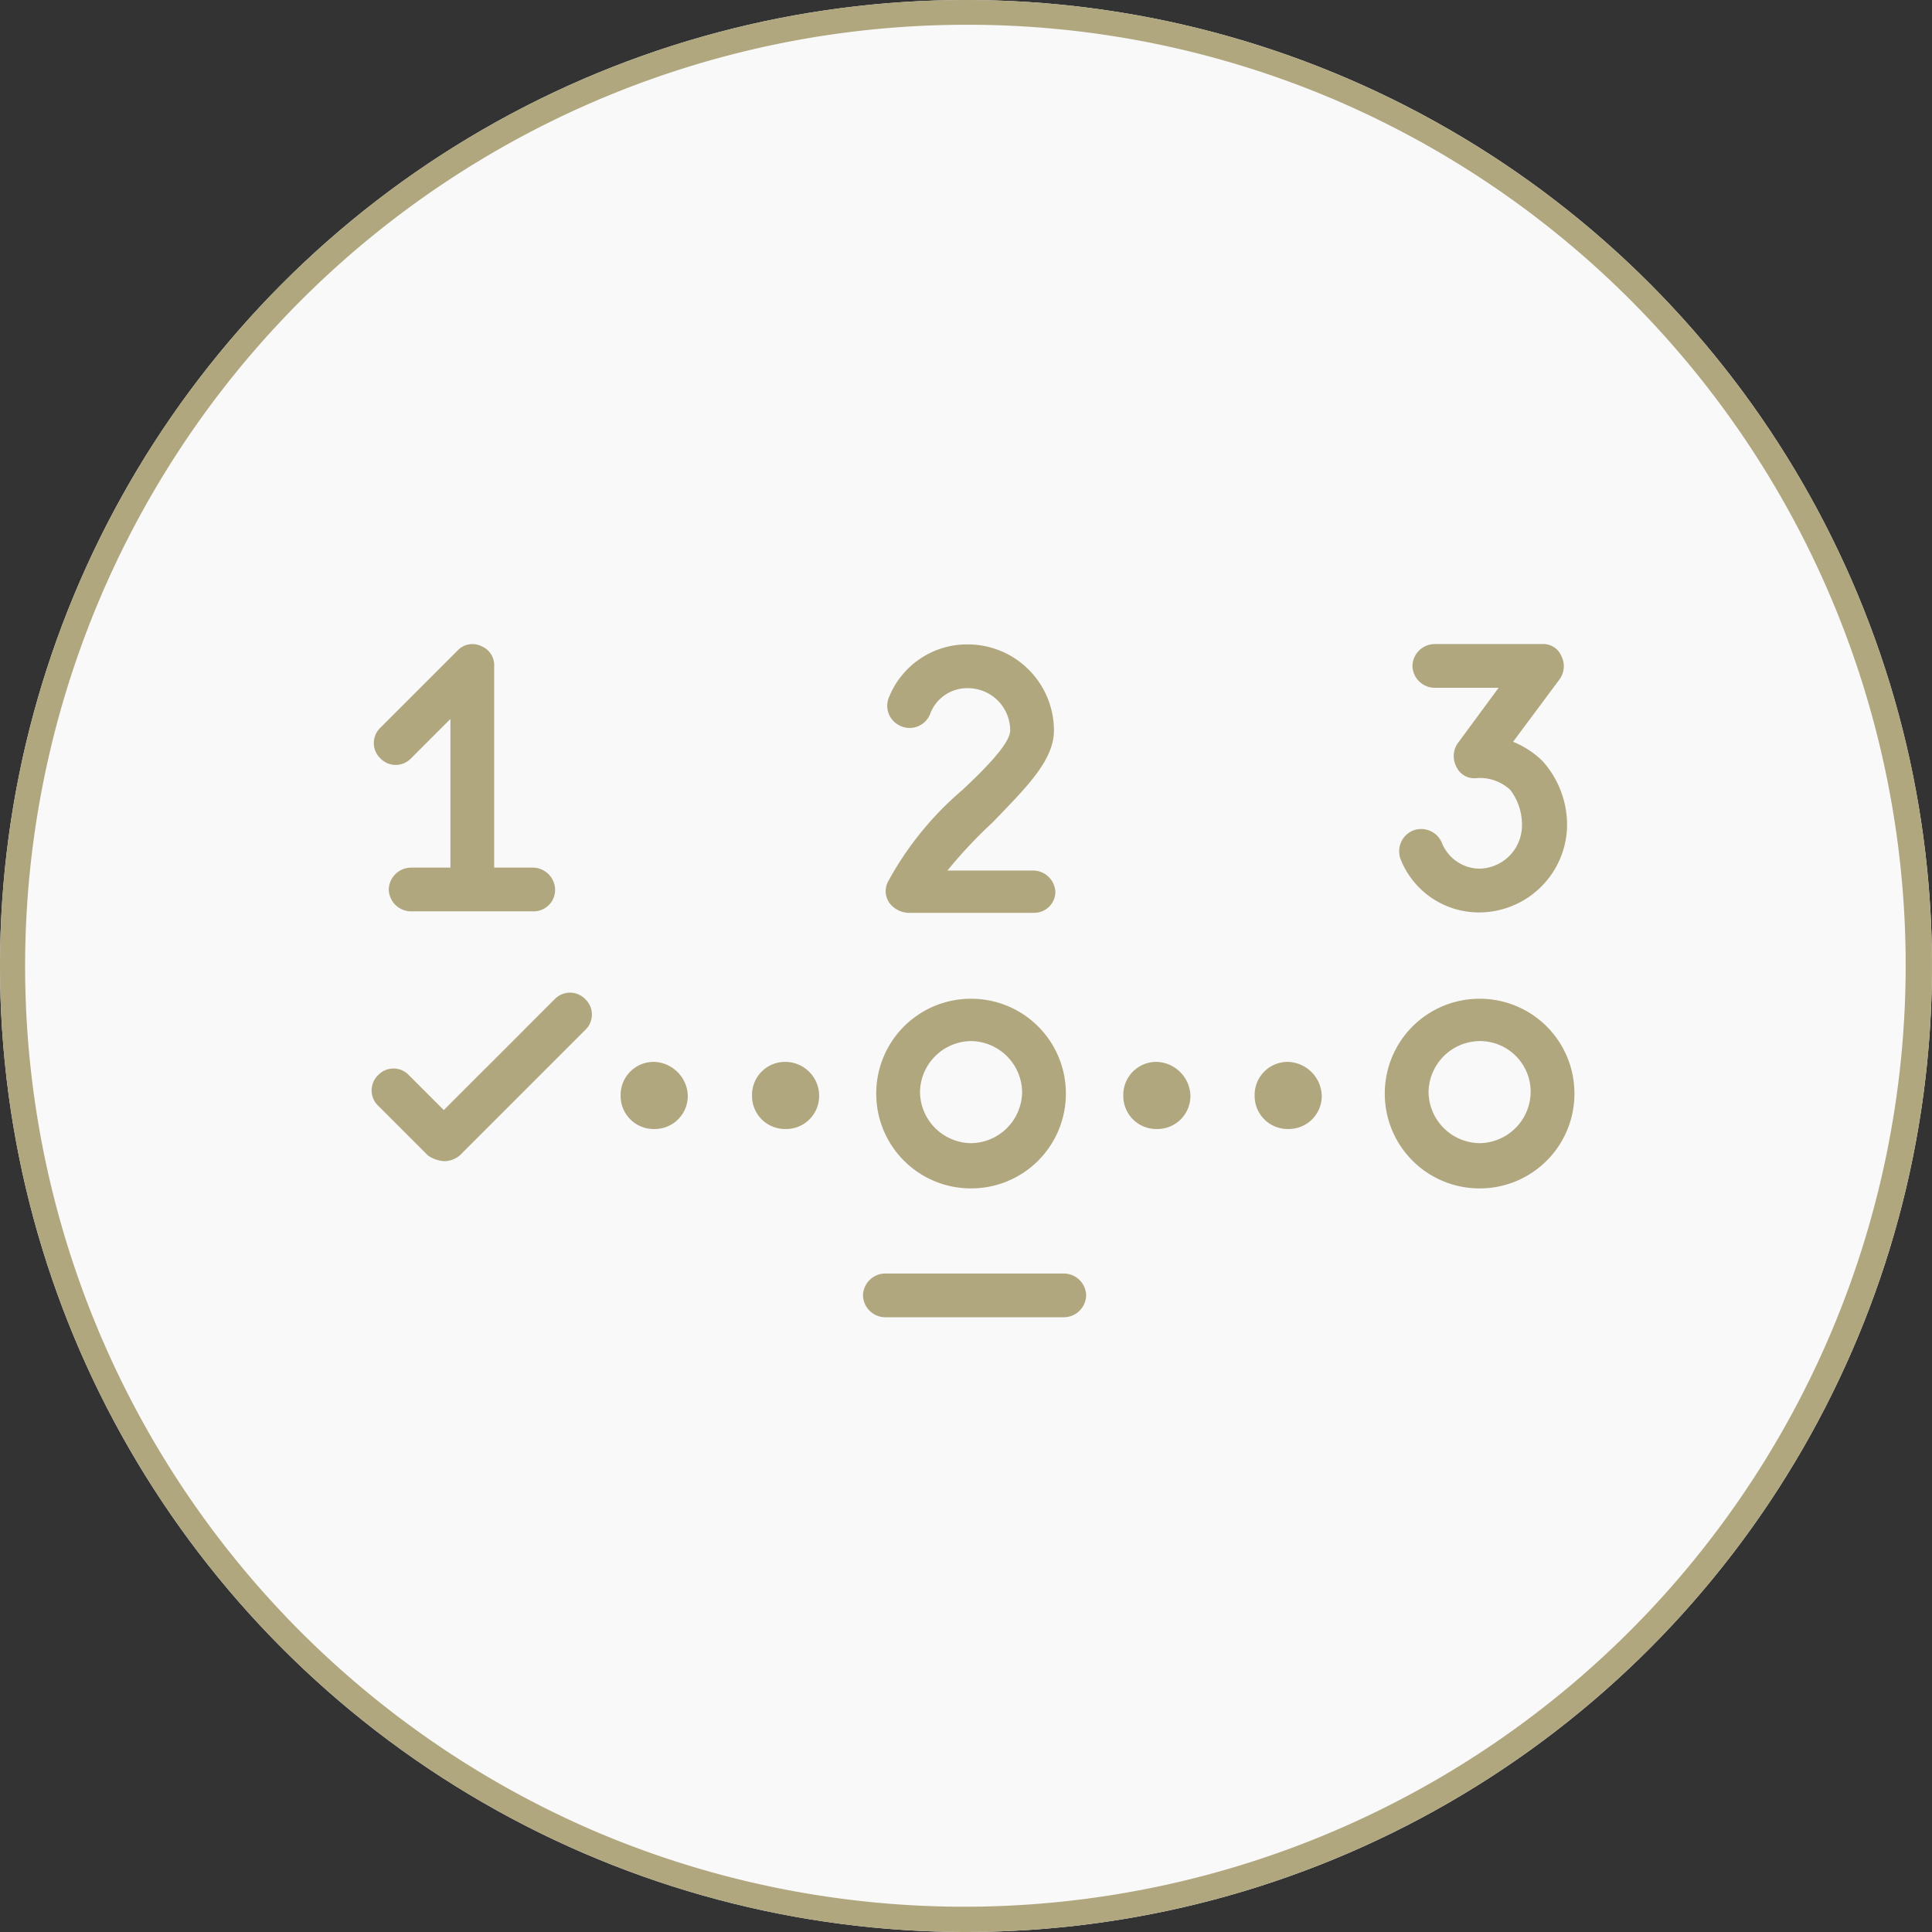 <svg xmlns="http://www.w3.org/2000/svg" width="78" height="78" viewBox="0 0 78 78"><rect x="0" y="0" width="78" height="78" fill="#333333" stroke="none"/><g id="Sealy_icon_Sleep_steps" transform="translate(-1736 -157)"><g id="VACUUM_THE_SURFACE" data-name="VACUUM THE SURFACE" transform="translate(1516 -2471)"><g id="Group_1197" data-name="Group 1197" transform="translate(19 532)"><circle id="Ellipse_91" data-name="Ellipse 91" cx="39" cy="39" r="39" transform="translate(201 2096)" fill="#f9f9f9"></circle><path id="Ellipse_91_-_Outline" data-name="Ellipse 91 - Outline" d="M39,1A38.01,38.01,0,0,0,24.209,74.014,38.01,38.01,0,0,0,53.791,3.986,37.761,37.761,0,0,0,39,1m0-1A39,39,0,1,1,0,39,39,39,0,0,1,39,0Z" transform="translate(201 2096)" fill="#b0a77f"></path></g></g><g id="steps" transform="translate(1726.012 133.731)"><g id="g87_00000116954170556234338000000007627701009130604970_" transform="translate(24.988 49.269)"><g id="g89_00000025403886252818434180000015227510474098859954_"><g id="Group_1250" data-name="Group 1250"><g id="g91_00000114067148133661528740000008000221445065021338_"><g id="g97_00000172398475180654819450000018241555895207587486_" transform="translate(20.758 0.016)"><path id="Path_412" data-name="Path 412" d="M-228.48-128.363h-5.065a1.007,1.007,0,0,1-.766-.412.83.83,0,0,1-.059-.825,13.017,13.017,0,0,1,3-3.71c.883-.825,1.944-1.885,1.944-2.415a1.709,1.709,0,0,0-1.708-1.708,1.594,1.594,0,0,0-1.531,1.06.888.888,0,0,1-1.178.471.888.888,0,0,1-.471-1.178,3.4,3.4,0,0,1,3.18-2.12,3.481,3.481,0,0,1,3.475,3.475c0,1.237-1.178,2.356-2.474,3.71a18.806,18.806,0,0,0-1.826,1.944h3.475a.906.906,0,0,1,.883.883A.856.856,0,0,1-228.48-128.363Z" transform="translate(234.452 139.2)" fill="#b0a77f"></path></g><g id="g101_00000132064973356399034100000007318817387416178322_" transform="translate(0.092 0)"><path id="Path_413" data-name="Path 413" d="M8.309-150.114A.906.906,0,0,1,7.425-151v-6.832l-1.59,1.59a.854.854,0,0,1-1.237,0,.854.854,0,0,1,0-1.237L7.72-160.6a.814.814,0,0,1,.942-.177.834.834,0,0,1,.53.825v9.011A.856.856,0,0,1,8.309-150.114Z" transform="translate(-4.333 160.859)" fill="#b0a77f"></path></g><g id="g105_00000005230940849649863130000008642937738998934173_" transform="translate(0.695 9.027)"><path id="Path_414" data-name="Path 414" d="M2.9-219.966H-2.05a.906.906,0,0,1-.883-.883.906.906,0,0,1,.883-.883H2.9a.906.906,0,0,1,.883.883A.867.867,0,0,1,2.9-219.966Z" transform="translate(2.933 221.733)" fill="#b0a77f"></path></g><g id="g109_00000127039217540781025180000016559369356202613137_" transform="translate(40.908 14.323)"><path id="Path_415" data-name="Path 415" d="M-541.237-314.343a3.821,3.821,0,0,1-3.828-3.828A3.821,3.821,0,0,1-541.237-322a3.821,3.821,0,0,1,3.828,3.828A3.821,3.821,0,0,1-541.237-314.343Zm0-5.948a2.087,2.087,0,0,0-2.061,2.061,2.087,2.087,0,0,0,2.061,2.061,2.087,2.087,0,0,0,2.061-2.061A2.049,2.049,0,0,0-541.237-320.291Z" transform="translate(545.065 321.999)" fill="#b0a77f"></path></g><g id="g113_00000014630086649892248060000014373956767781170063_" transform="translate(20.371 14.323)"><path id="Path_416" data-name="Path 416" d="M-305.5-314.343a3.821,3.821,0,0,1-3.828-3.828A3.821,3.821,0,0,1-305.5-322a3.821,3.821,0,0,1,3.828,3.828A3.821,3.821,0,0,1-305.5-314.343Zm0-5.948a2.087,2.087,0,0,0-2.061,2.061,2.087,2.087,0,0,0,2.061,2.061,2.087,2.087,0,0,0,2.061-2.061A2.087,2.087,0,0,0-305.5-320.291Z" transform="translate(309.333 321.999)" fill="#b0a77f"></path></g><g id="g117_00000016765054122552092270000000113968256032010900_" transform="translate(10.058 16.872)"><path id="path119_00000146462368568516624290000000906442393239363213_" d="M-132.624-316.645a1.333,1.333,0,0,1-1.355,1.355,1.333,1.333,0,0,1-1.355-1.355A1.333,1.333,0,0,1-133.978-318a1.411,1.411,0,0,1,1.355,1.355" transform="translate(135.333 317.999)" fill="#b0a77f"></path></g><g id="g121_00000056413127592273061180000013104771678659562392_" transform="translate(15.361 16.872)"><path id="path123_00000034064479791159462690000016484092247739686320_" d="M-193.29-316.645a1.333,1.333,0,0,1-1.355,1.355A1.333,1.333,0,0,1-196-316.645,1.333,1.333,0,0,1-194.645-318a1.37,1.37,0,0,1,1.355,1.355" transform="translate(196 317.999)" fill="#b0a77f"></path></g><g id="g125_00000115507745904687165980000008573927151804217487_" transform="translate(30.351 16.872)"><path id="path127_00000041982009707160672440000011604431110173893052_" d="M-364.89-316.645a1.333,1.333,0,0,1-1.355,1.355,1.333,1.333,0,0,1-1.355-1.355A1.333,1.333,0,0,1-366.244-318a1.411,1.411,0,0,1,1.355,1.355" transform="translate(367.599 317.999)" fill="#b0a77f"></path></g><g id="g129_00000154390847204498119220000005373540425129774222_" transform="translate(35.653 16.872)"><path id="path131_00000003087079071429315820000002934885935414569349_" d="M-425.556-316.645a1.333,1.333,0,0,1-1.355,1.355,1.333,1.333,0,0,1-1.355-1.355A1.333,1.333,0,0,1-426.911-318a1.411,1.411,0,0,1,1.355,1.355" transform="translate(428.266 317.999)" fill="#b0a77f"></path></g><g id="g133_00000023257112953666833450000017886119435634832818_" transform="translate(19.841 25.414)"><path id="Path_417" data-name="Path 417" d="M-213.872-407.165h-7.244a.906.906,0,0,1-.883-.883.906.906,0,0,1,.883-.883h7.244a.906.906,0,0,1,.883.883A.906.906,0,0,1-213.872-407.165Z" transform="translate(221.999 408.932)" fill="#b0a77f"></path></g><g id="g137_00000155139853418187709280000010567449130375002255_" transform="translate(0 14.078)"><path id="Path_418" data-name="Path 418" d="M-89.284-271.8a1.235,1.235,0,0,1-.648-.236l-2-2a.854.854,0,0,1,0-1.237.854.854,0,0,1,1.237,0l1.413,1.413,4.476-4.476a.854.854,0,0,1,1.237,0,.854.854,0,0,1,0,1.237l-5.065,5.065a.981.981,0,0,1-.648.236Z" transform="translate(92.2 278.599)" fill="#b0a77f"></path></g><g id="g141_00000080205841059732181670000002663831355502830247_" transform="translate(41.489 0.001)"><path id="Path_419" data-name="Path 419" d="M-466.77-210.363a3.4,3.4,0,0,1-3.18-2.12.908.908,0,0,1,.471-1.178.908.908,0,0,1,1.178.471,1.651,1.651,0,0,0,1.531,1.06,1.748,1.748,0,0,0,1.708-1.708,2.312,2.312,0,0,0-.471-1.472,1.8,1.8,0,0,0-1.413-.471.789.789,0,0,1-.766-.471.909.909,0,0,1,.059-.942l1.649-2.238H-468.6a.906.906,0,0,1-.883-.883.906.906,0,0,1,.883-.883h4.358a.789.789,0,0,1,.766.471.908.908,0,0,1-.059.942l-1.885,2.533a3.682,3.682,0,0,1,1.178.766,3.851,3.851,0,0,1,1,2.709A3.559,3.559,0,0,1-466.77-210.363Z" transform="translate(470.018 221.199)" fill="#b0a77f"></path></g></g></g></g></g></g></g></svg>